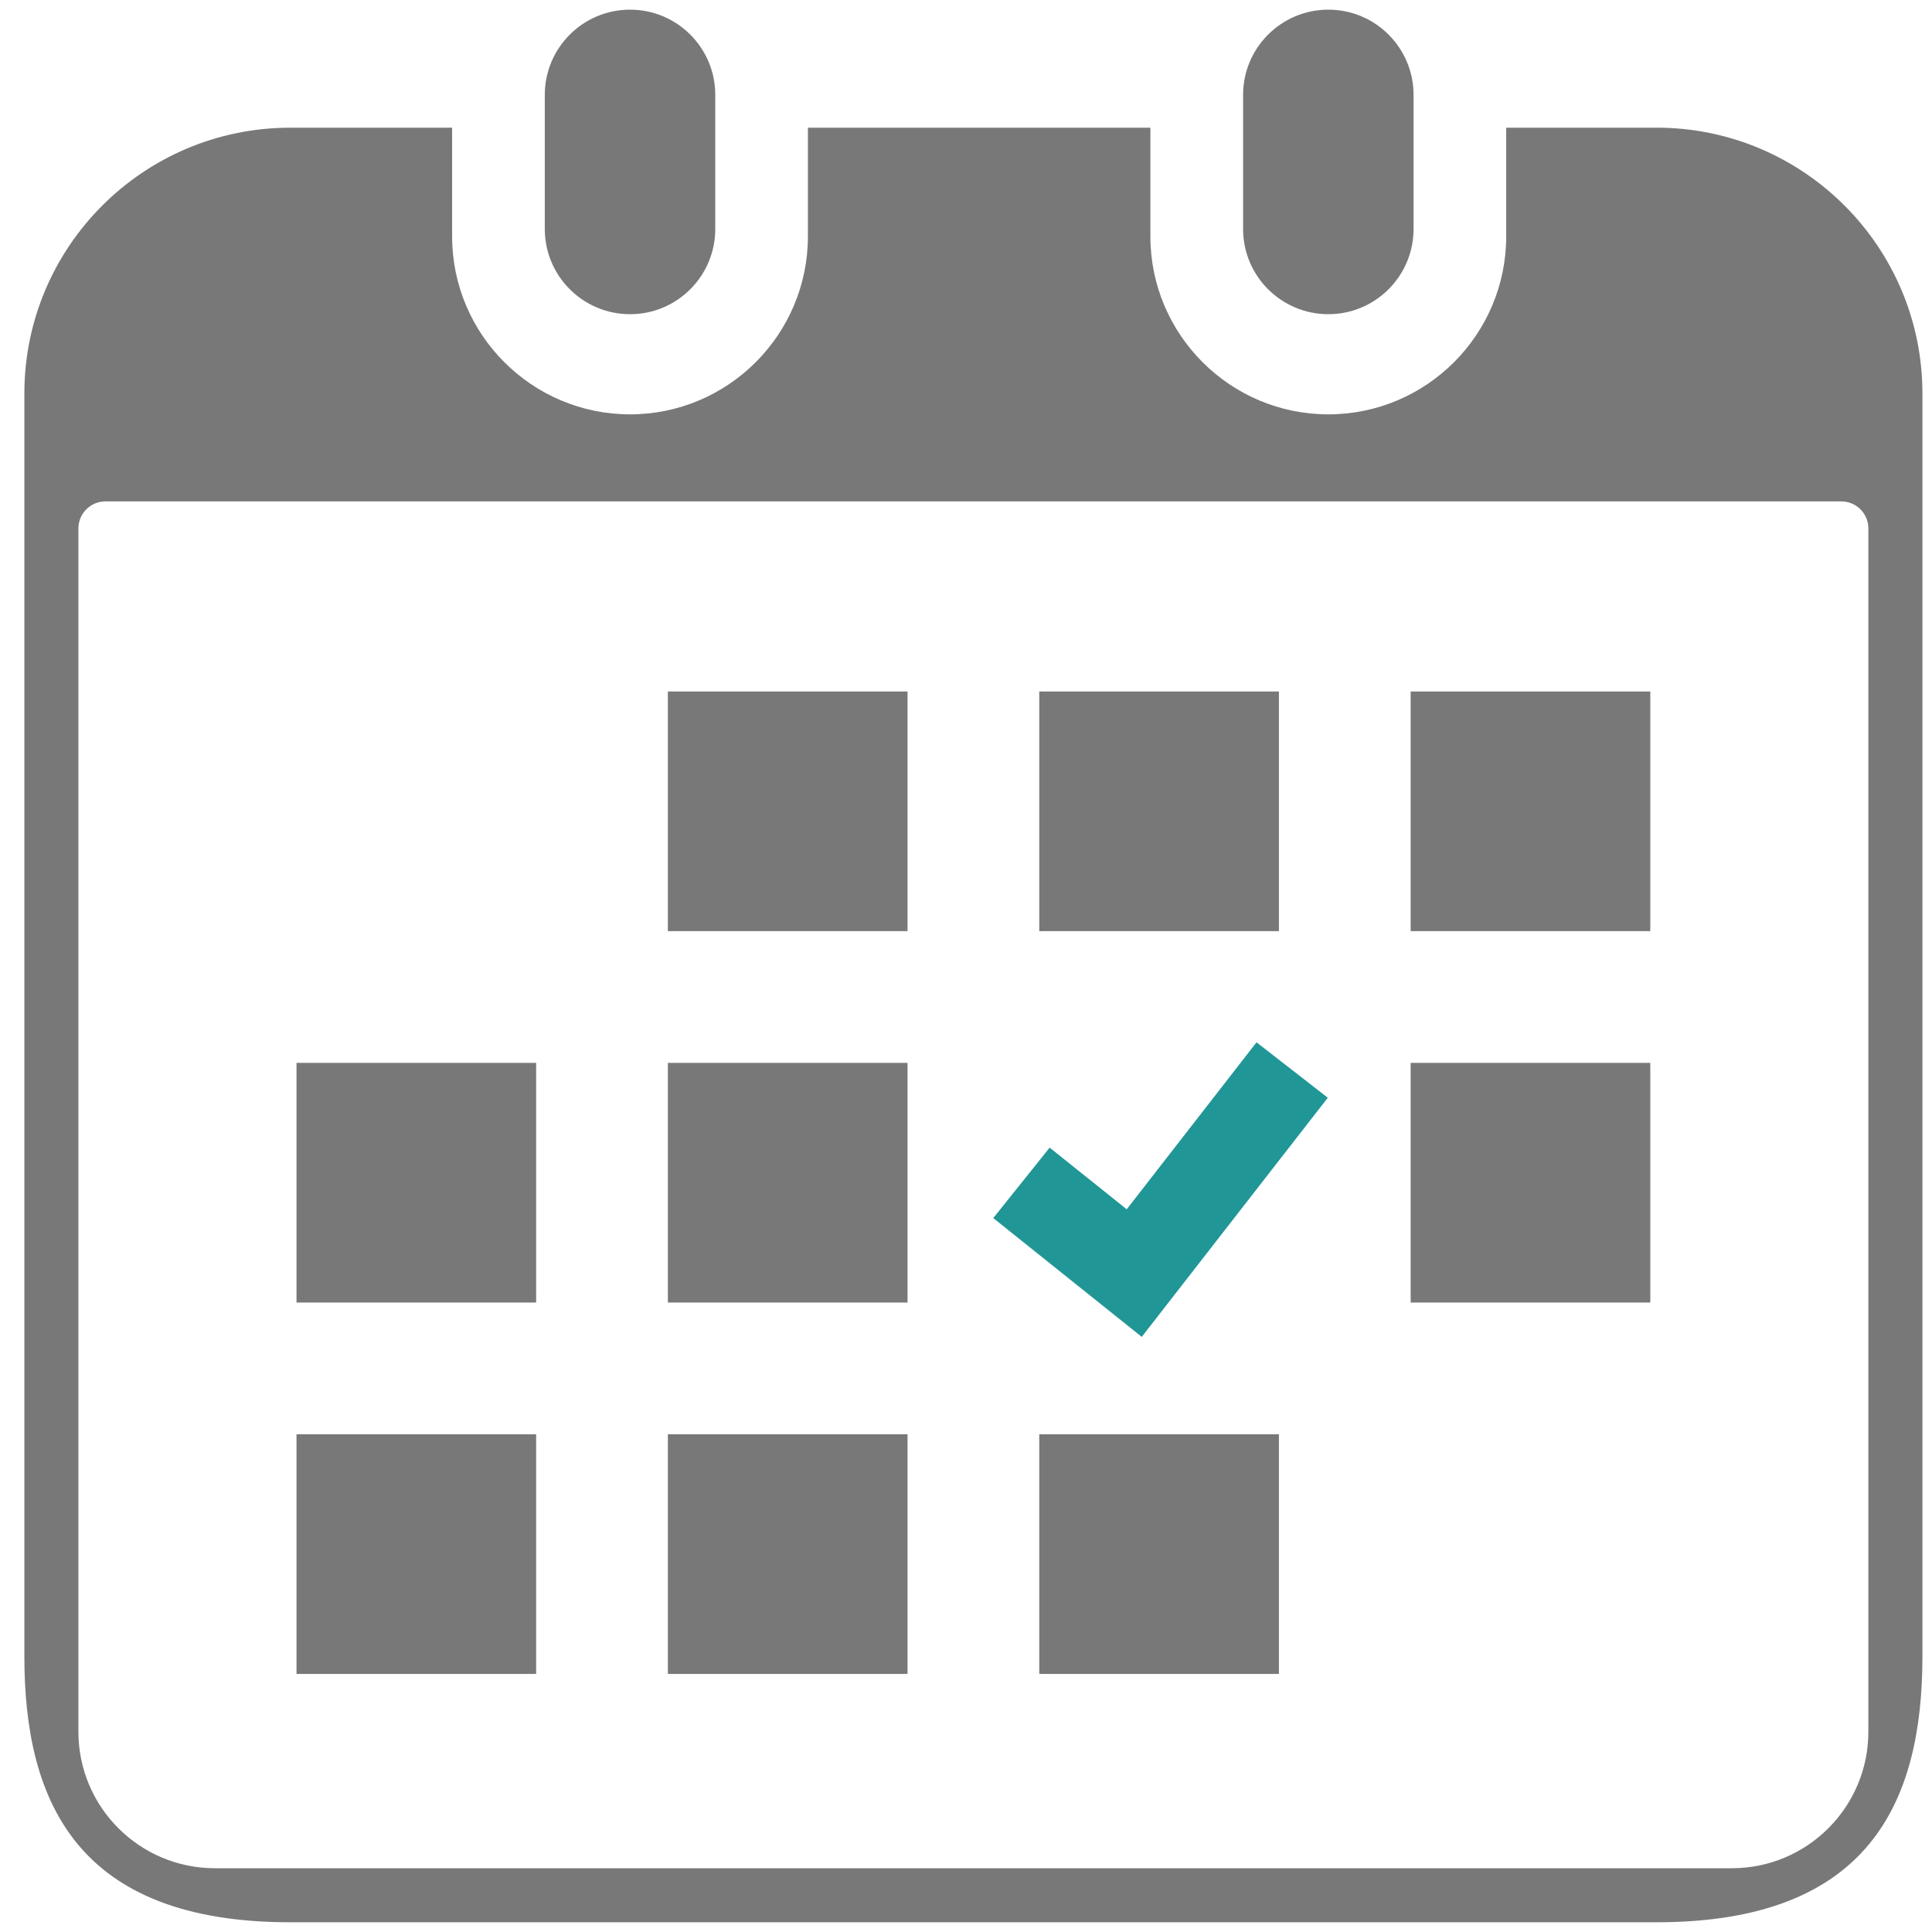 <?xml version="1.0" encoding="UTF-8"?><svg id="uuid-f47e6f3c-9fc3-4ed2-b571-d9a4ecad33b0" xmlns="http://www.w3.org/2000/svg" width="64" height="64" viewBox="0 0 64 64"><defs><style>.uuid-d3b69d46-5439-448f-8761-18b11884faf1{fill:#219696;}.uuid-b1408a8f-c176-4ec5-b854-b1340e129f08{fill:#787878;}</style></defs><path class="uuid-b1408a8f-c176-4ec5-b854-b1340e129f08" d="M20.871,10.408c1.559,0,2.823-1.263,2.823-2.824V3.142c0-1.558-1.264-2.822-2.823-2.822s-2.824,1.264-2.824,2.822V7.584c0,1.561,1.265,2.824,2.824,2.824Z"/><path class="uuid-b1408a8f-c176-4ec5-b854-b1340e129f08" d="M44.003,10.408c1.558,0,2.823-1.263,2.823-2.824V3.142c0-1.558-1.265-2.822-2.823-2.822s-2.824,1.264-2.824,2.822V7.584c0,1.561,1.265,2.824,2.824,2.824Z"/><path class="uuid-b1408a8f-c176-4ec5-b854-b1340e129f08" d="M54.872,4.23h-4.977v3.601c0,3.251-2.643,5.895-5.893,5.895s-5.894-2.644-5.894-5.895v-3.601h-11.345v3.601c0,3.251-2.644,5.895-5.892,5.895s-5.894-2.644-5.894-5.895v-3.601h-5.36C4.752,4.23,.807,8.174,.807,13.04V54.867c0,4.866,1.79,8.811,8.811,8.811H54.872c7.02,0,8.811-3.945,8.811-8.811V13.04c0-4.866-3.945-8.811-8.811-8.811Zm7.02,53.134c0,2.498-2.025,4.524-4.524,4.524H7.121c-2.498,0-4.524-2.025-4.524-4.524V17.505c0-.494,.401-.895,.895-.895H60.997c.494,0,.895,.401,.895,.895V57.364Z"/><rect class="uuid-b1408a8f-c176-4ec5-b854-b1340e129f08" x="22.124" y="47.512" width="7.939" height="7.939"/><rect class="uuid-b1408a8f-c176-4ec5-b854-b1340e129f08" x="22.124" y="35.209" width="7.939" height="7.939"/><rect class="uuid-b1408a8f-c176-4ec5-b854-b1340e129f08" x="9.822" y="47.512" width="7.938" height="7.939"/><rect class="uuid-b1408a8f-c176-4ec5-b854-b1340e129f08" x="9.822" y="35.209" width="7.938" height="7.939"/><rect class="uuid-b1408a8f-c176-4ec5-b854-b1340e129f08" x="46.73" y="22.907" width="7.938" height="7.938"/><rect class="uuid-b1408a8f-c176-4ec5-b854-b1340e129f08" x="34.427" y="22.907" width="7.939" height="7.938"/><polygon class="uuid-d3b69d46-5439-448f-8761-18b11884faf1" points="43.985 36.364 41.624 34.528 37.324 40.059 34.771 38.017 32.903 40.35 37.822 44.286 43.985 36.364"/><rect class="uuid-b1408a8f-c176-4ec5-b854-b1340e129f08" x="46.73" y="35.209" width="7.938" height="7.939"/><rect class="uuid-b1408a8f-c176-4ec5-b854-b1340e129f08" x="34.427" y="47.512" width="7.939" height="7.939"/><rect class="uuid-b1408a8f-c176-4ec5-b854-b1340e129f08" x="22.124" y="22.907" width="7.939" height="7.938"/></svg>